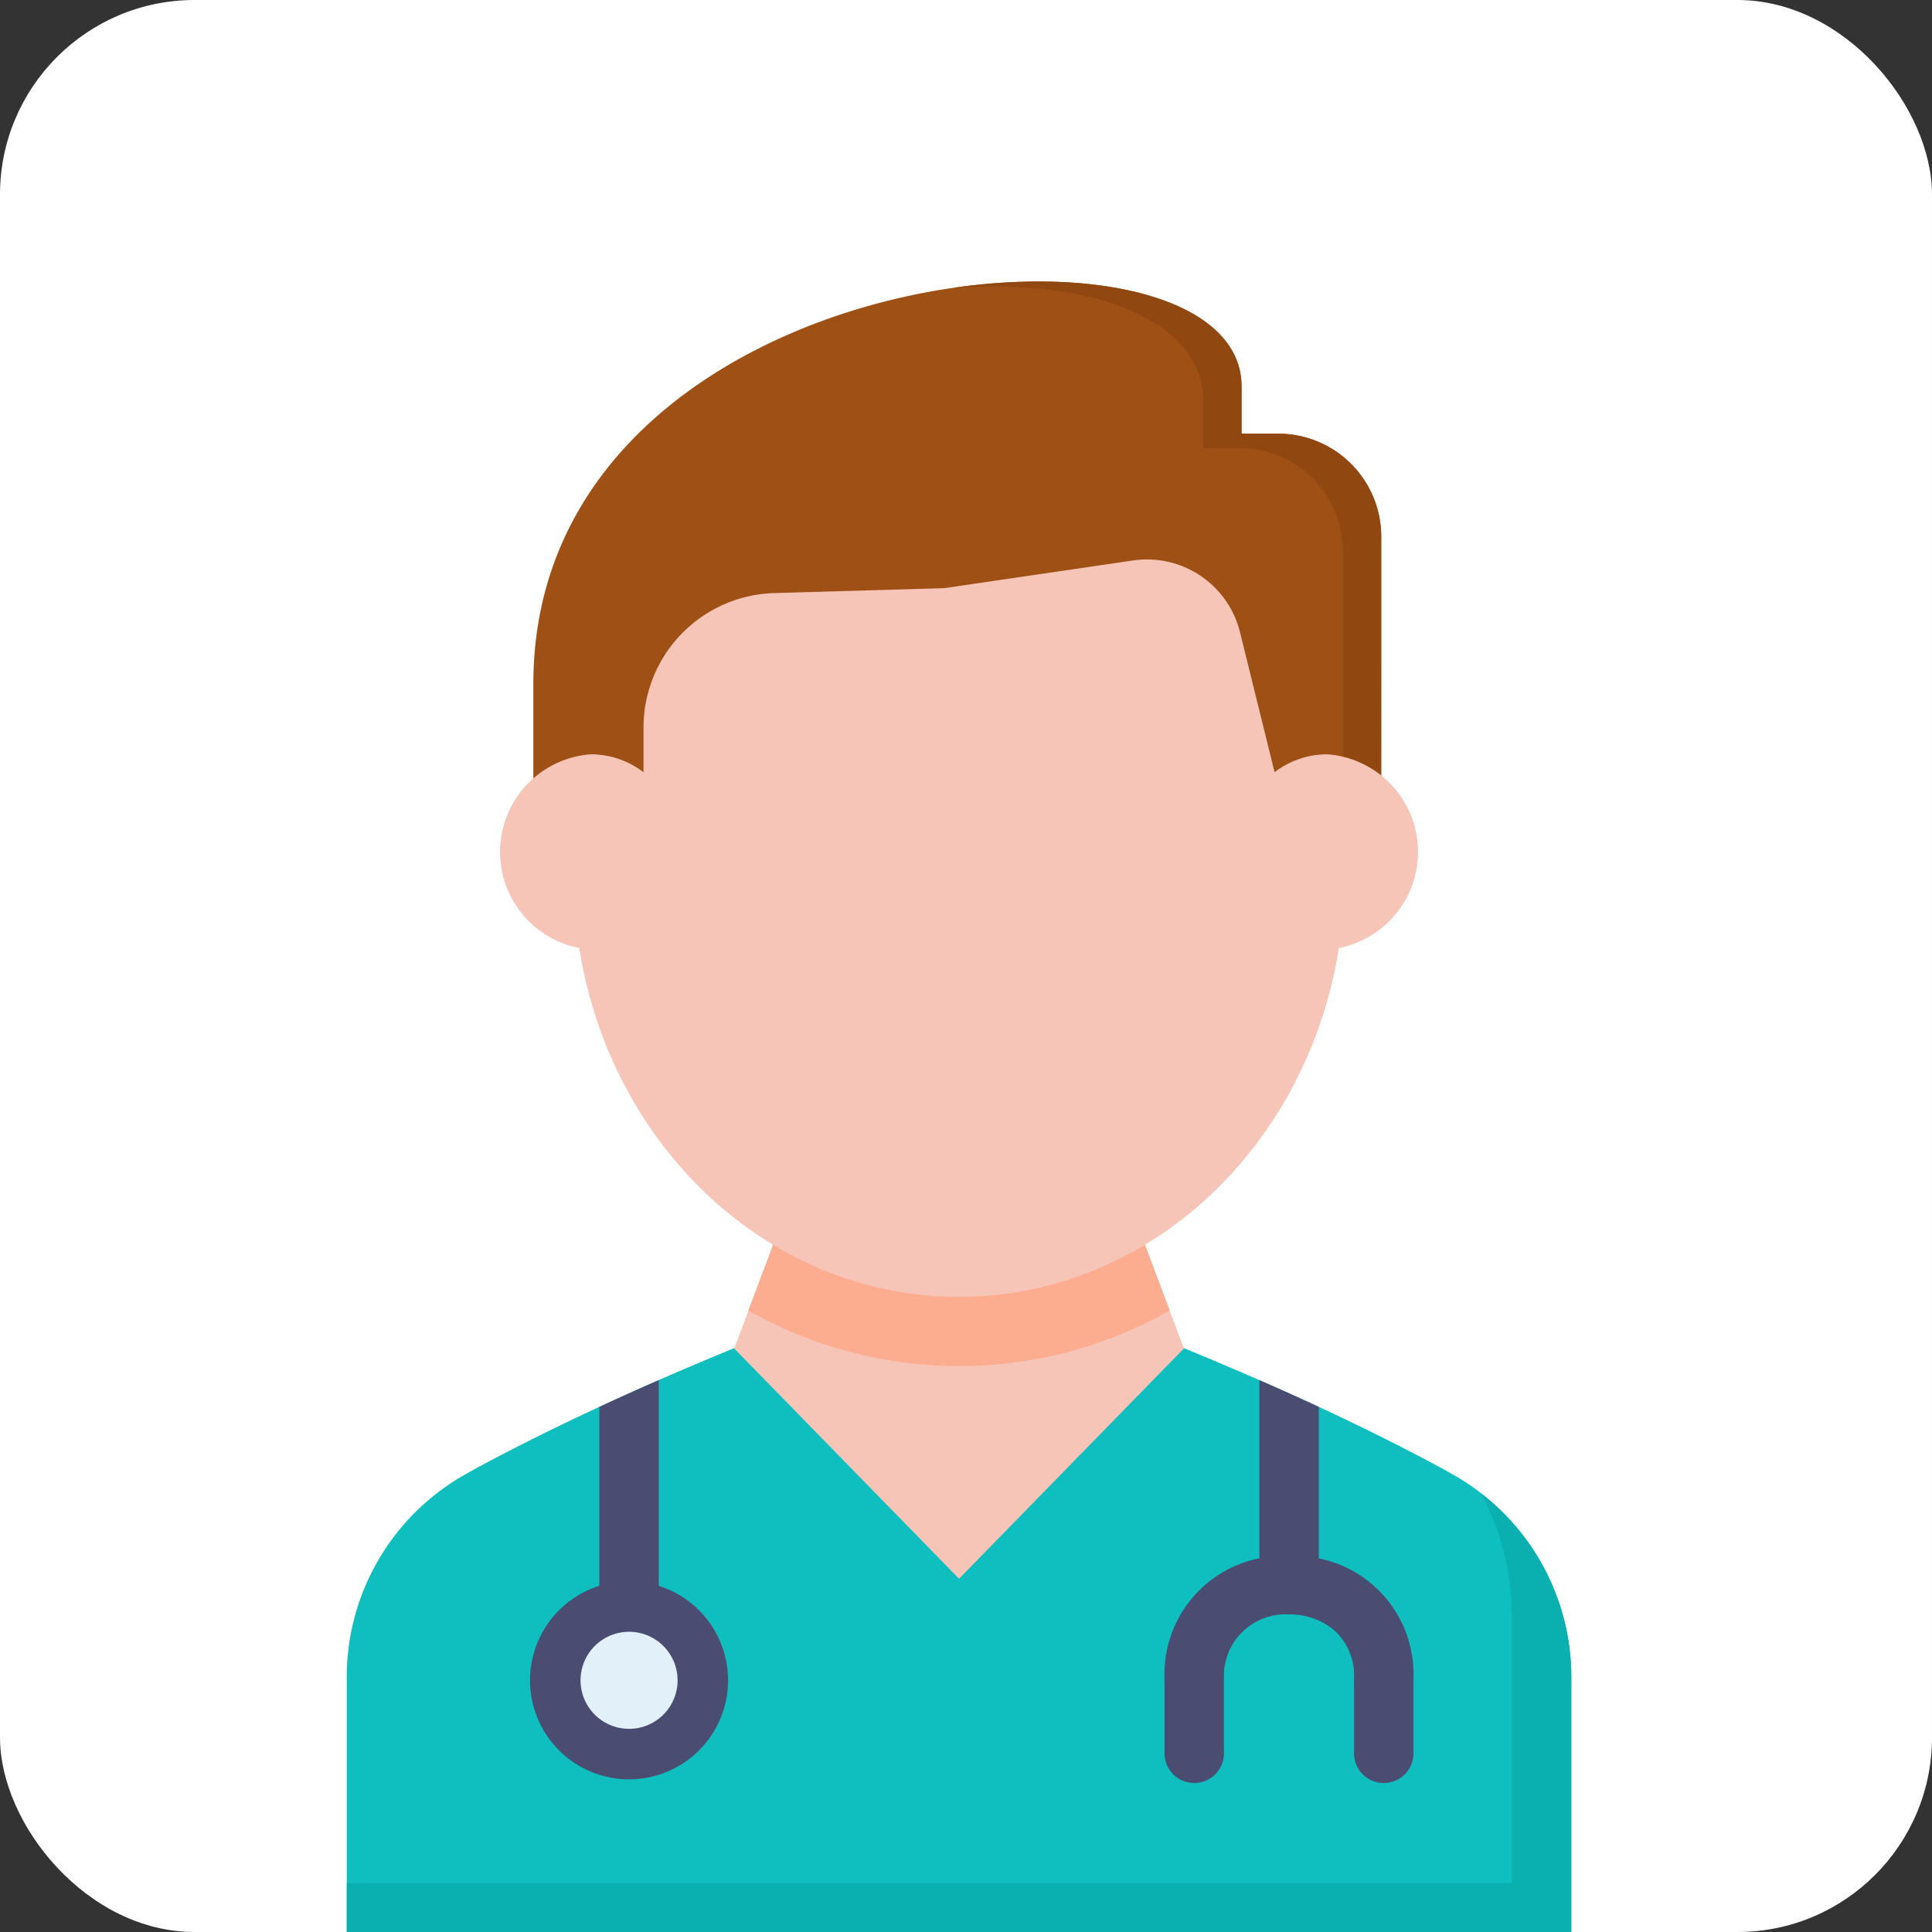 <svg id="hcp" xmlns="http://www.w3.org/2000/svg" width="139" height="139" viewBox="0 0 139 139">
  <rect x="0" y="0" width="139" height="139" fill="#333333" stroke="none"/>
  <rect id="Rectangle_1366" data-name="Rectangle 1366" width="139" height="139" rx="14" fill="#fff"/>
  <g id="Group_3080" data-name="Group 3080" transform="translate(1269.336 -1644.203)">
    <g id="Group_3066" data-name="Group 3066" transform="translate(-1230.969 1664.456)">
      <path id="Path_2914" data-name="Path 2914" d="M209.79,151.761h-61V141.418c0-31.108,50.956-35.28,50.956-21.405v3.393h2.666a7.406,7.406,0,0,1,7.383,7.383Z" transform="translate(-148.785 -112.456)" fill="#9e5015" fill-rule="evenodd"/>
    </g>
    <g id="Group_3067" data-name="Group 3067" transform="translate(-1200.848 1664.457)">
      <path id="Path_2915" data-name="Path 2915" d="M280.89,151.764h-2.753V131.839a7.406,7.406,0,0,0-7.383-7.383H268.08v-3.393c0-5.955-8.232-8.863-18.073-8.136,11.01-1.61,20.834,1,20.834,7.089v3.393h2.666a7.406,7.406,0,0,1,7.383,7.383v20.973Z" transform="translate(-250.007 -112.46)" fill="#914810" fill-rule="evenodd"/>
    </g>
    <g id="Group_3068" data-name="Group 3068" transform="translate(-1244.385 1734.825)">
      <path id="Path_2916" data-name="Path 2916" d="M191.8,379.208v18.1H103.7v-18.1a16.73,16.73,0,0,1,8.663-14.9c.3-.171.608-.345.919-.51,2.828-1.518,5.692-2.931,8.587-4.272,1.417-.66,2.84-1.3,4.275-1.927,7.023-3.069,14.229-5.814,21.6-8.672,7.377,2.858,14.584,5.6,21.607,8.672q2.148.939,4.275,1.924c2.895,1.344,5.759,2.757,8.587,4.275.312.165.623.339.916.51A16.733,16.733,0,0,1,191.8,379.208Z" transform="translate(-103.702 -348.929)" fill="#0fbebe" fill-rule="evenodd"/>
    </g>
    <g id="Group_3069" data-name="Group 3069" transform="translate(-1216.514 1724.016)">
      <path id="Path_2917" data-name="Path 2917" d="M213.538,312.6h9.712l6.466,17.207-16.177,16.567L197.361,329.81l6.466-17.207Z" transform="translate(-197.361 -312.603)" fill="#f7c5b8" fill-rule="evenodd"/>
    </g>
    <g id="Group_3070" data-name="Group 3070" transform="translate(-1215.492 1724.016)">
      <path id="Path_2918" data-name="Path 2918" d="M215.95,312.6h9.712l5.444,14.481a30.778,30.778,0,0,1-30.312,0l5.444-14.481Z" transform="translate(-200.794 -312.603)" fill="#fcac8f" fill-rule="evenodd"/>
    </g>
    <g id="Group_3071" data-name="Group 3071" transform="translate(-1233.358 1684.454)">
      <path id="Path_2919" data-name="Path 2919" d="M146.453,207.612c2.251,14.256,13.624,25.1,27.326,25.1s25.075-10.846,27.326-25.1a7.042,7.042,0,0,0-.84-13.936,6.221,6.221,0,0,0-3.783,1.29L194,184.917a6.893,6.893,0,0,0-7.712-5.185l-13.572,1.991-12.239.355a9.683,9.683,0,0,0-9.4,9.677v3.211a6.221,6.221,0,0,0-3.783-1.29,7.042,7.042,0,0,0-.84,13.936Z" transform="translate(-140.758 -179.658)" fill="#f7c5b8" fill-rule="evenodd"/>
    </g>
    <path id="Path_2921" data-name="Path 2921" d="M155.144,426.711a7.124,7.124,0,1,0,7.124,7.124A7.127,7.127,0,0,0,155.144,426.711Z" transform="translate(-1379.223 1331.26)" fill="#4a4d71"/>
    <path id="Path_2922" data-name="Path 2922" d="M163.715,438.918a3.491,3.491,0,1,0,3.491,3.491A3.493,3.493,0,0,0,163.715,438.918Z" transform="translate(-1387.792 1322.686)" fill="#e2f0fa"/>
    <g id="Group_3072" data-name="Group 3072" transform="translate(-1226.216 1743.498)">
      <path id="Path_2923" data-name="Path 2923" d="M169.031,378.072v15.084a2.137,2.137,0,1,1-4.275,0V380C166.173,379.339,167.6,378.7,169.031,378.072Z" transform="translate(-164.756 -378.072)" fill="#4a4d71"/>
    </g>
    <path id="Path_2924" data-name="Path 2924" d="M319.315,399.547v5.42a2.138,2.138,0,0,1-4.275,0v-5.42a4.389,4.389,0,0,0-1.408-3.463,4.979,4.979,0,0,0-3.273-1.157,4.434,4.434,0,0,0-4.678,4.62v5.42a2.138,2.138,0,0,1-4.275,0v-5.42a8.5,8.5,0,0,1,6.822-8.657V378.071q2.148.939,4.275,1.924v10.9A8.5,8.5,0,0,1,319.315,399.547Z" transform="translate(-1486.958 1365.426)" fill="#4a4d71"/>
    <g id="Group_3079" data-name="Group 3079" transform="translate(-1244.385 1751.662)">
      <path id="Path_2931" data-name="Path 2931" d="M185.323,405.507a16.689,16.689,0,0,1,6.474,13.442v18.1H103.7v-3.514h83.821V414.492a18.735,18.735,0,0,0-2.2-8.985Z" transform="translate(-103.701 -405.507)" fill="#0ab0b0" fill-rule="evenodd"/>
    </g>
  </g>
</svg>
